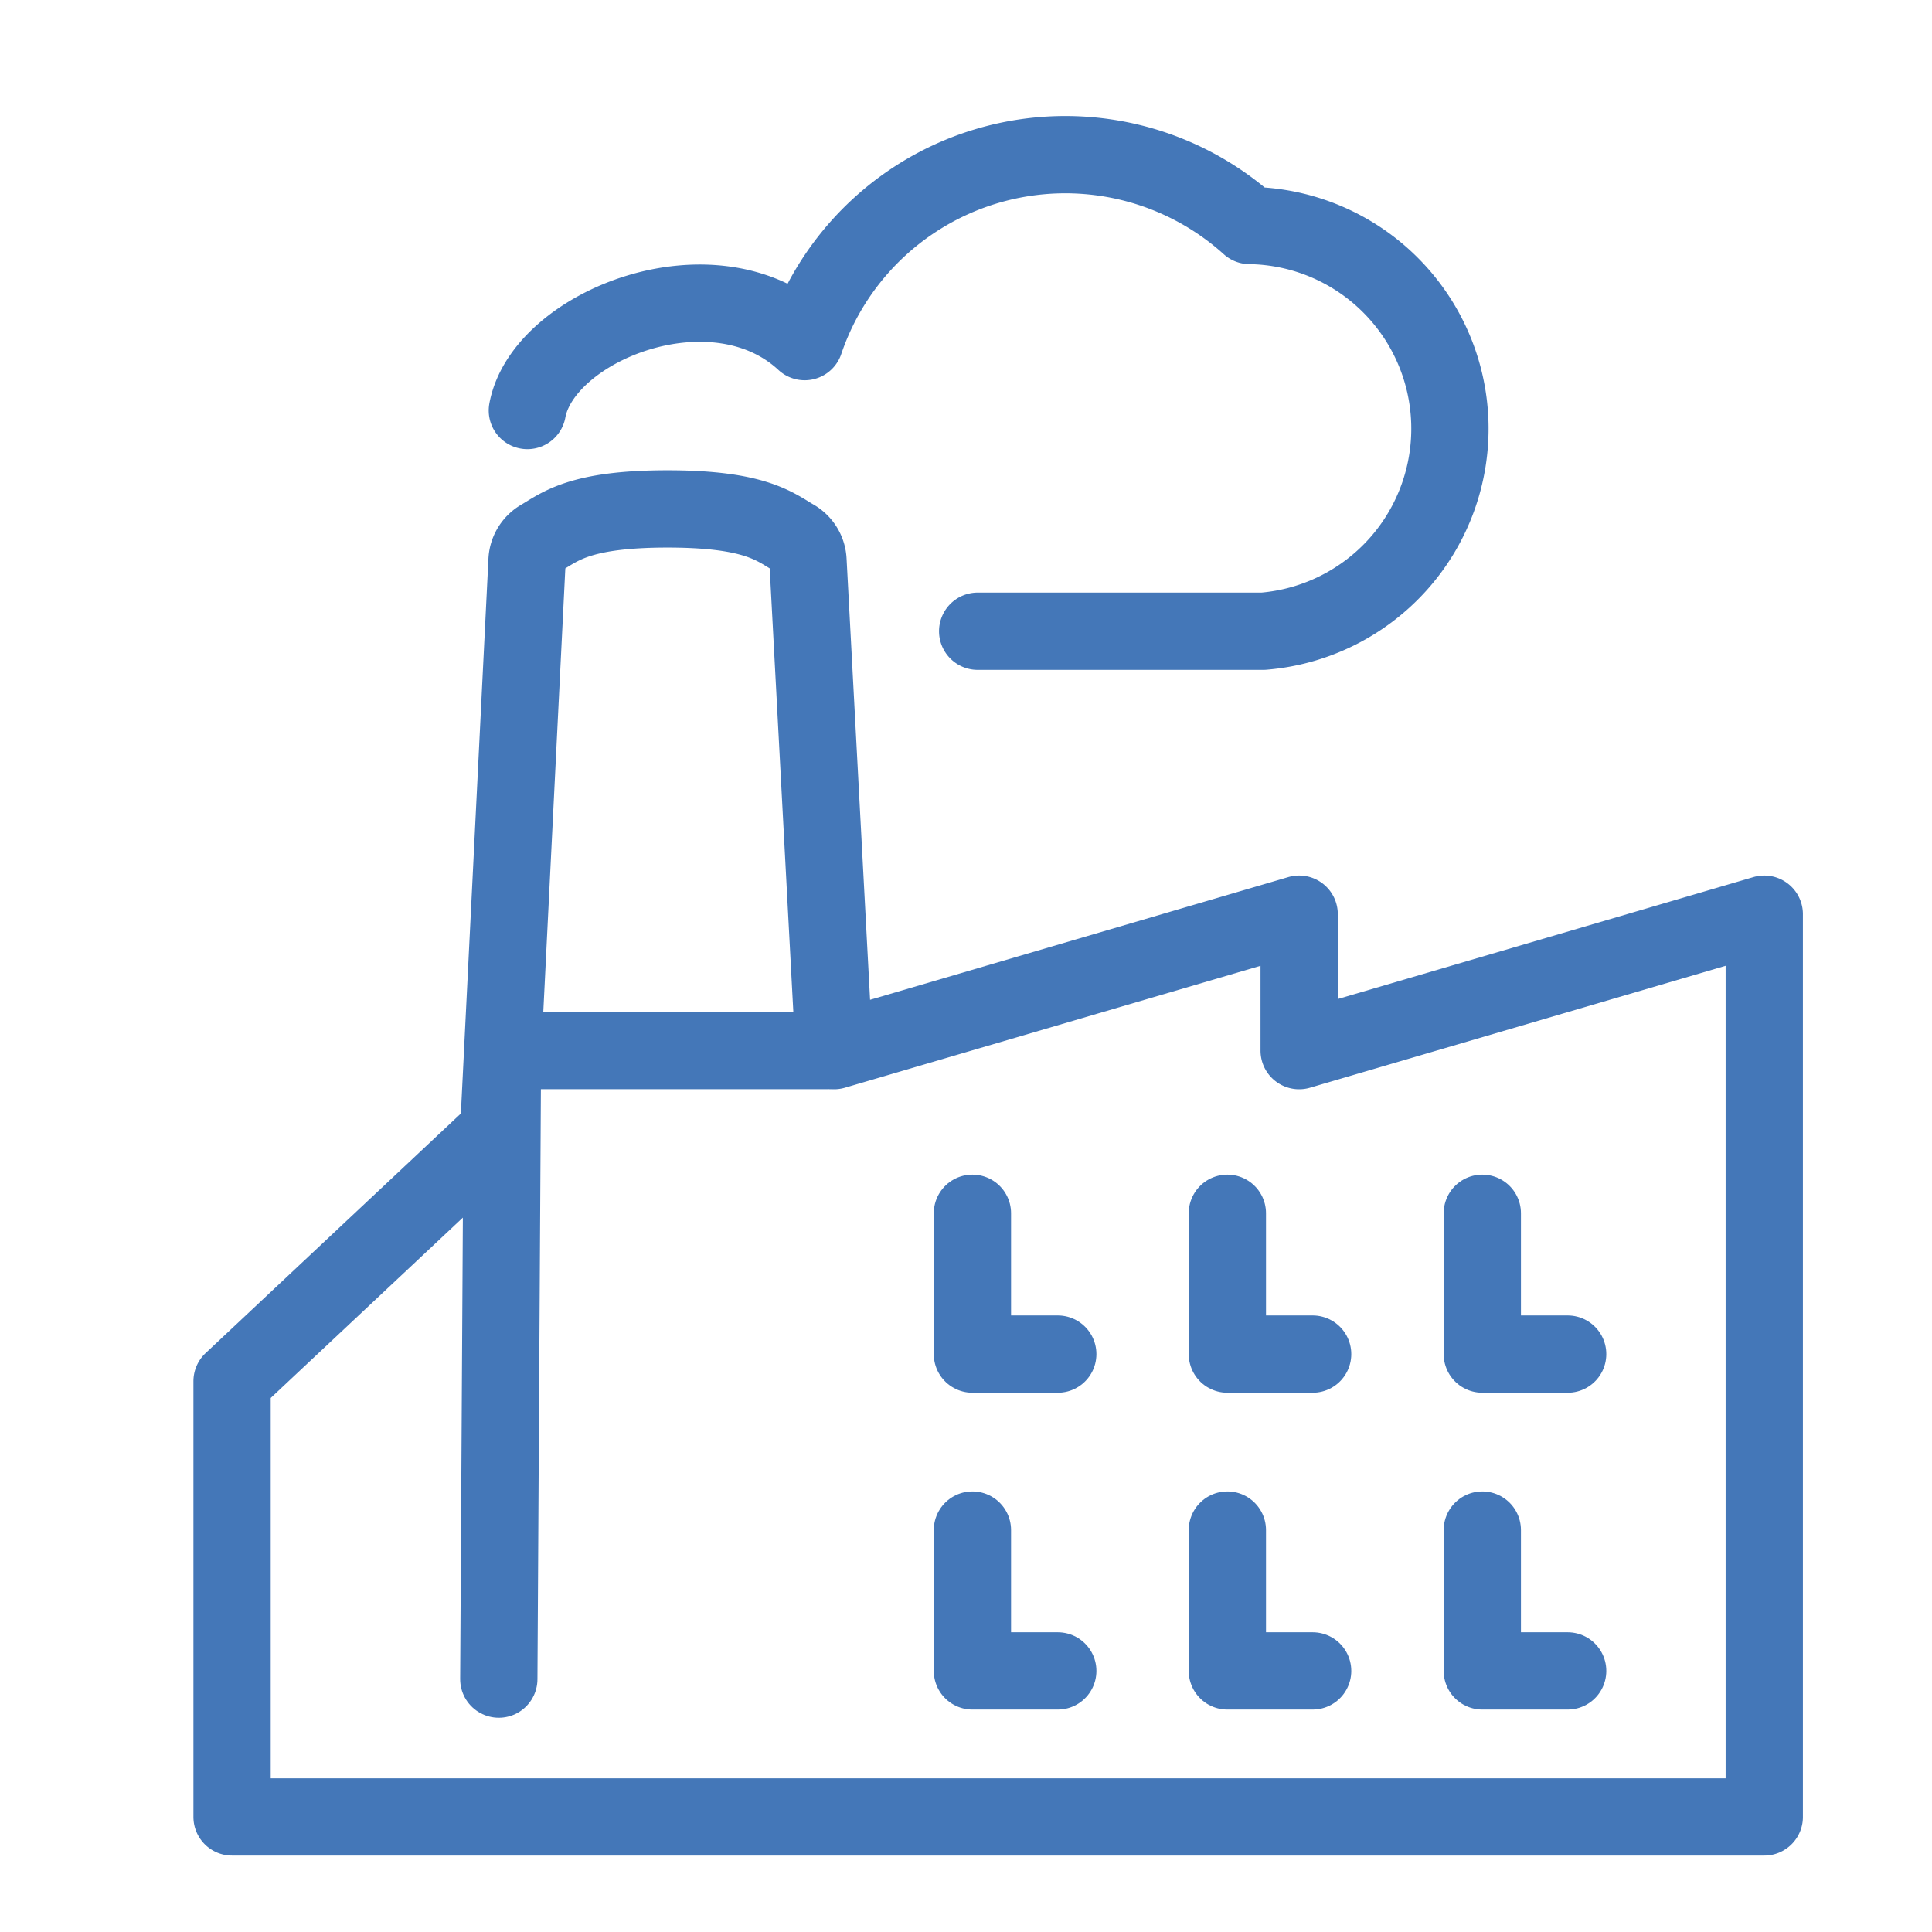 <svg xmlns="http://www.w3.org/2000/svg" xmlns:xlink="http://www.w3.org/1999/xlink" width="50" height="50" viewBox="0 0 50 50">
  <defs>
    <clipPath id="clip-ppt-filter-icon-industrial">
      <rect width="50" height="50"/>
    </clipPath>
  </defs>
  <g id="ppt-filter-icon-industrial" clip-path="url(#clip-ppt-filter-icon-industrial)">
    <g id="Group_26423" data-name="Group 26423" transform="translate(-26.141 -409.61)">
      <g id="Group_7356" data-name="Group 7356" transform="translate(32.142 422.781)">
        <path id="Path_43429" data-name="Path 43429" d="M59.763,440.32v-3.531L47.727,440.32l-.675-12.674a.712.712,0,0,0-.345-.585c-.507-.292-1-.76-3.291-.76s-2.784.468-3.291.76a.713.713,0,0,0-.345.585L39.047,442.4l-6.9,6.477v11.275H71.8V436.789Z" transform="translate(-32.142 -426.301)" fill="none" stroke="#4477b8" stroke-linecap="round" stroke-linejoin="round" stroke-width="2"/>
        <path id="Path_43430" data-name="Path 43430" d="M58.663,451.525v3.645h2.209" transform="translate(-39.498 -433.297)" fill="none" stroke="#4477b8" stroke-linecap="round" stroke-linejoin="round" stroke-width="2"/>
        <path id="Path_43431" data-name="Path 43431" d="M58.663,462.871v3.645h2.209" transform="translate(-39.498 -436.444)" fill="none" stroke="#4477b8" stroke-linecap="round" stroke-linejoin="round" stroke-width="2"/>
        <path id="Path_43432" data-name="Path 43432" d="M67.793,451.525v3.645H70" transform="translate(-42.03 -433.297)" fill="none" stroke="#4477b8" stroke-linecap="round" stroke-linejoin="round" stroke-width="2"/>
        <path id="Path_43433" data-name="Path 43433" d="M67.793,462.871v3.645H70" transform="translate(-42.03 -436.444)" fill="none" stroke="#4477b8" stroke-linecap="round" stroke-linejoin="round" stroke-width="2"/>
        <path id="Path_43434" data-name="Path 43434" d="M76.923,462.871v3.645h2.209" transform="translate(-44.562 -436.444)" fill="none" stroke="#4477b8" stroke-linecap="round" stroke-linejoin="round" stroke-width="2"/>
        <path id="Path_43435" data-name="Path 43435" d="M76.923,451.525v3.645h2.209" transform="translate(-44.562 -433.297)" fill="none" stroke="#4477b8" stroke-linecap="round" stroke-linejoin="round" stroke-width="2"/>
      </g>
      <path id="Path_43436" data-name="Path 43436" d="M41.7,461.965l.095-16.267H50.2" transform="translate(-2.65 -8.9)" fill="none" stroke="#4477b8" stroke-linecap="round" stroke-linejoin="round" stroke-width="2"/>
      <path id="Path_43437" data-name="Path 43437" d="M42.724,420.234c.405-2.19,4.824-3.964,7.177-1.783a7.121,7.121,0,0,1,11.515-3.005,5.259,5.259,0,0,1,.353,10.5H54.378" transform="translate(-2.935)" fill="none" stroke="#4477b8" stroke-linecap="round" stroke-linejoin="round" stroke-width="2"/>
    </g>
  </g>
</svg>
